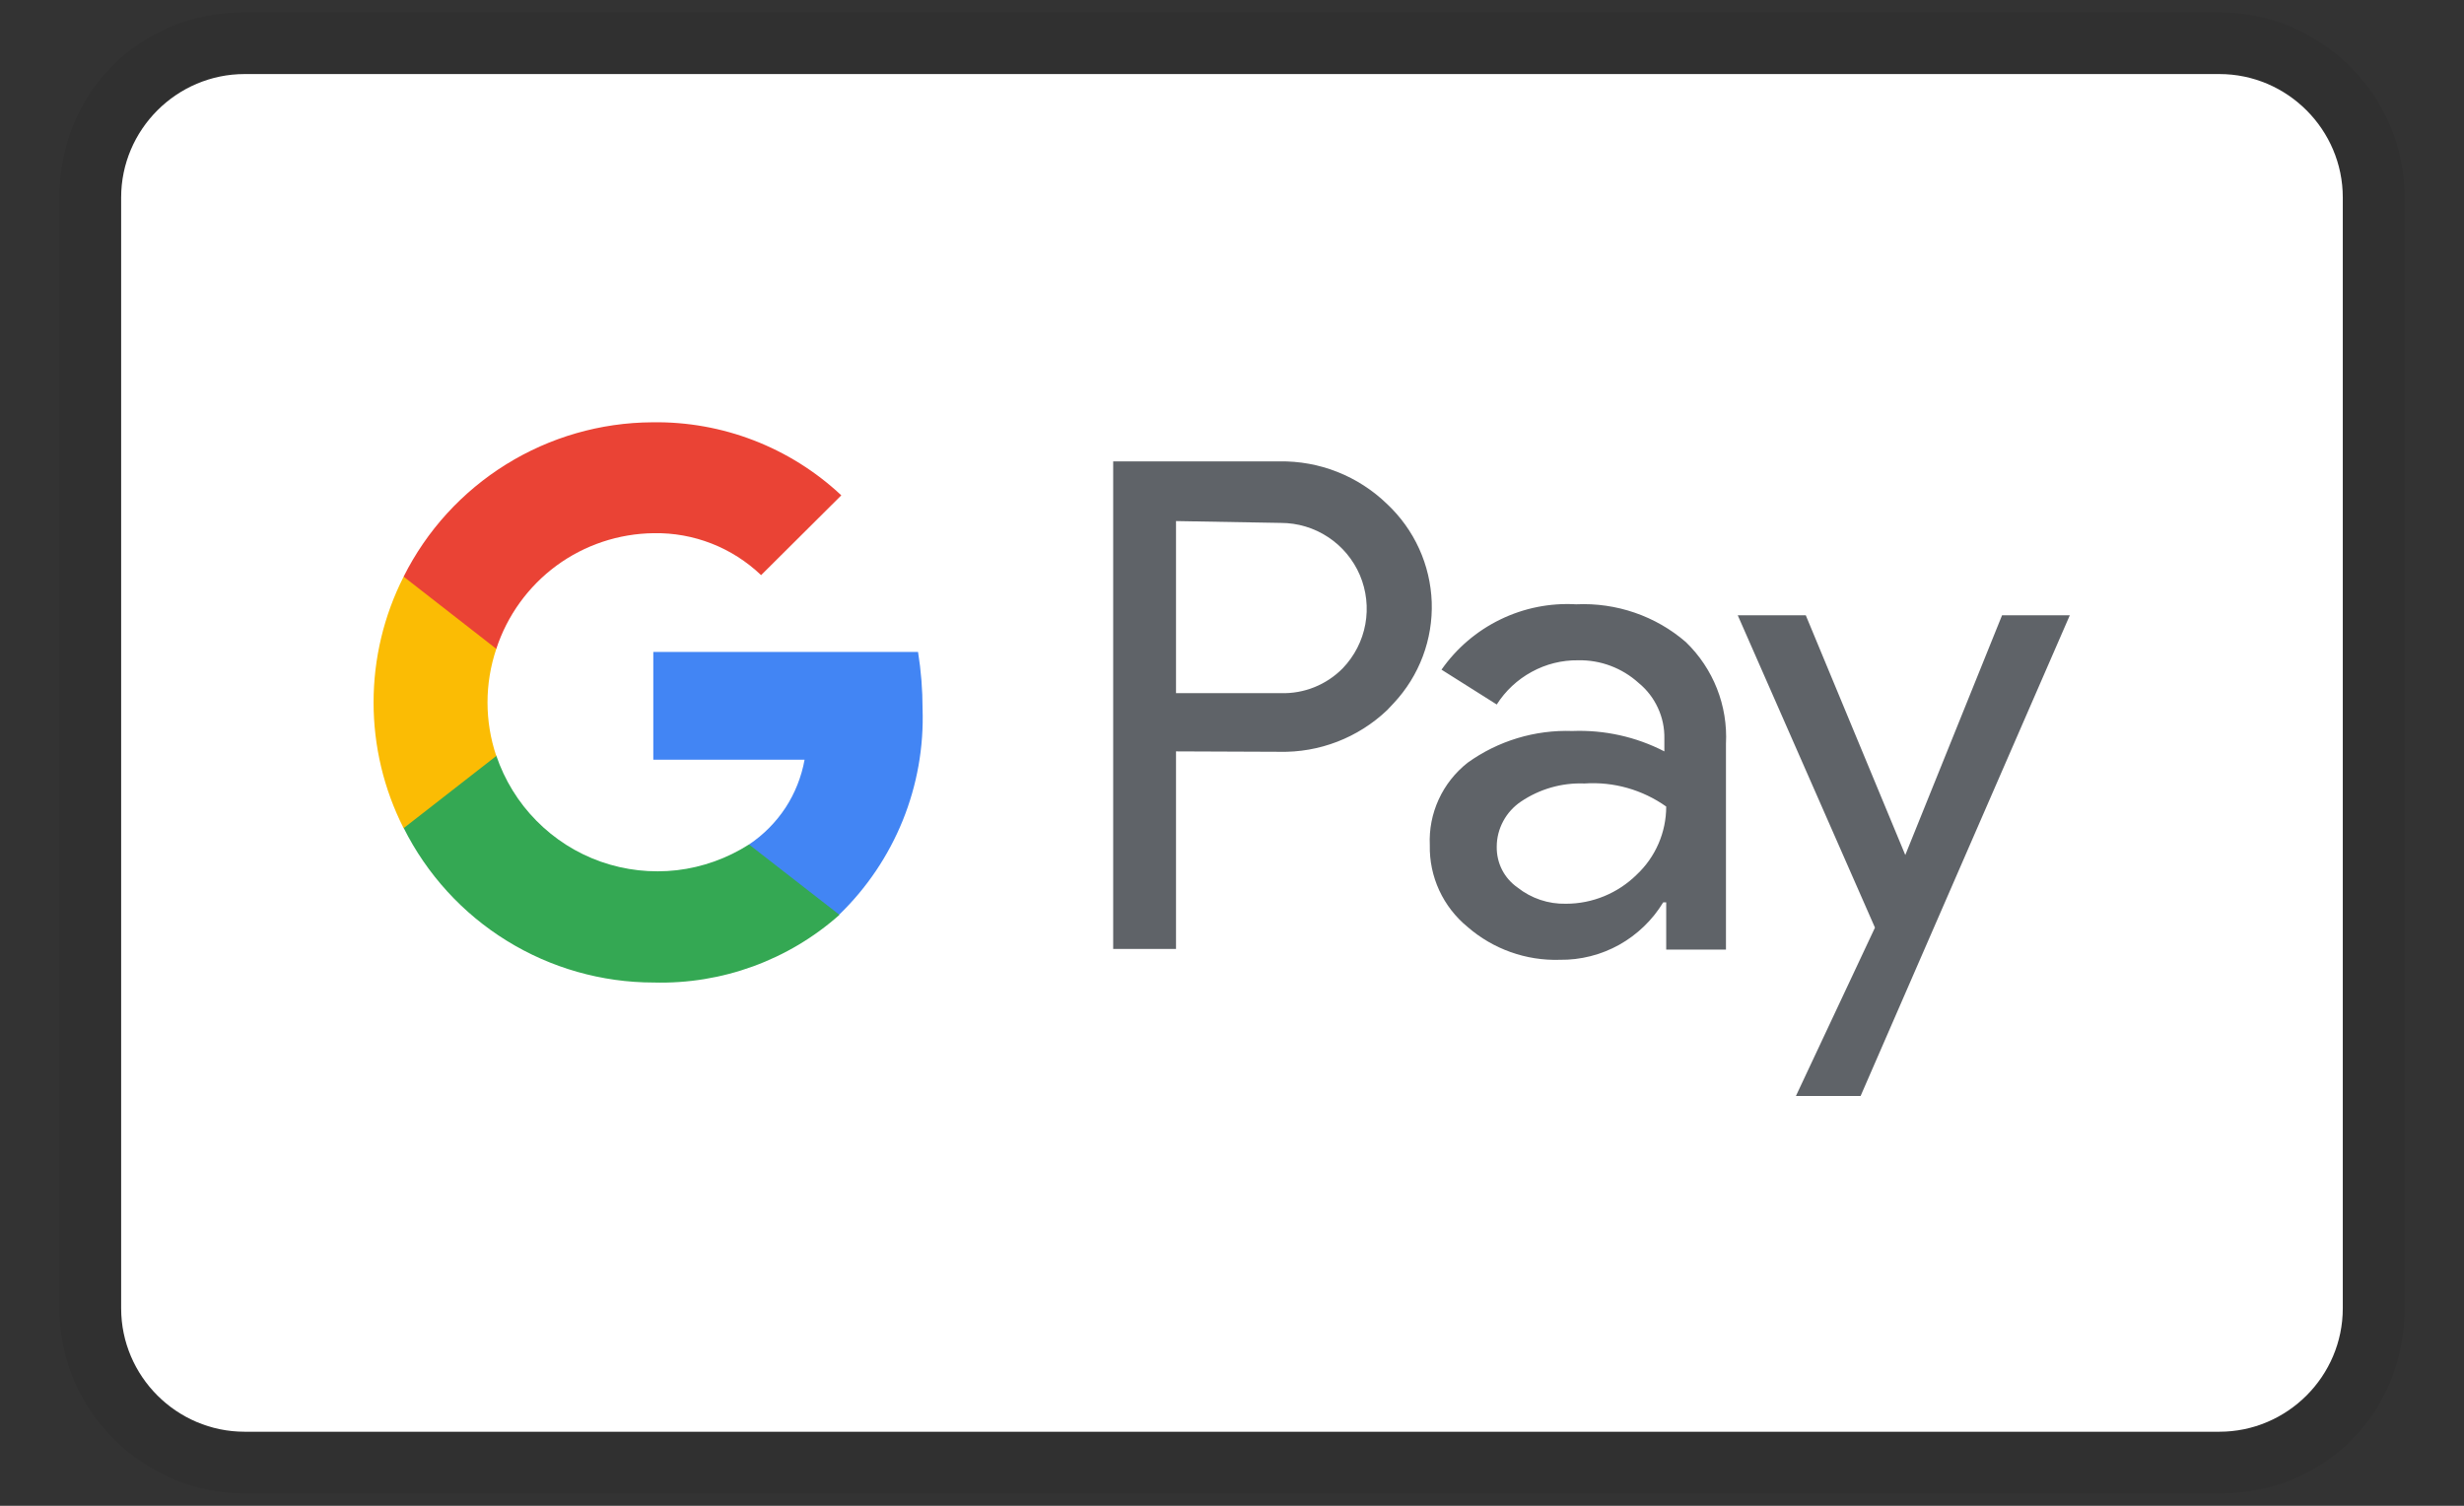 <svg xmlns="http://www.w3.org/2000/svg" fill="none" viewBox="0 0 36 22" height="22" width="36">
<rect x="0" y="0" width="36" height="22" fill="#333333" stroke="none"/>
<g clip-path="url(#clip0_174_470)">
<path fill="black" d="M32.426 0.18H3.574C2.041 0.18 0.869 1.352 0.869 2.885V19.115C0.869 20.647 2.131 21.82 3.574 21.82H32.426C33.959 21.82 35.131 20.647 35.131 19.115V2.885C35.131 1.352 33.869 0.18 32.426 0.18Z" opacity="0.07"></path>
<path fill="white" d="M32.426 1.082C33.418 1.082 34.229 1.894 34.229 2.885V19.115C34.229 20.107 33.418 20.918 32.426 20.918H3.574C2.582 20.918 1.77 20.107 1.77 19.115V2.885C1.77 1.894 2.582 1.082 3.574 1.082H32.426Z"></path>
<path fill="#5F6368" d="M17.182 10.978V13.864H16.264V6.741H18.691C18.981 6.736 19.27 6.788 19.54 6.895C19.811 7.002 20.057 7.162 20.266 7.364C20.463 7.549 20.622 7.77 20.734 8.016C20.846 8.262 20.908 8.527 20.918 8.797C20.927 9.067 20.883 9.336 20.788 9.589C20.693 9.842 20.549 10.074 20.365 10.271L20.266 10.376C19.842 10.779 19.276 10.998 18.691 10.984L17.182 10.978ZM17.182 7.613V10.127H18.713C19.053 10.138 19.381 10.005 19.619 9.763C19.789 9.585 19.904 9.362 19.948 9.12C19.992 8.878 19.964 8.628 19.868 8.402C19.771 8.176 19.61 7.983 19.405 7.848C19.2 7.712 18.959 7.64 18.713 7.64L17.182 7.613ZM23.028 8.829C23.614 8.802 24.188 8.998 24.631 9.381C25.033 9.769 25.246 10.31 25.217 10.868V13.874H24.344V13.184H24.3C24.143 13.443 23.921 13.656 23.657 13.804C23.392 13.951 23.094 14.027 22.791 14.023C22.297 14.039 21.815 13.867 21.442 13.543C21.266 13.399 21.124 13.216 21.028 13.009C20.933 12.803 20.885 12.577 20.89 12.349C20.879 12.118 20.924 11.889 21.02 11.68C21.116 11.47 21.261 11.287 21.442 11.144C21.887 10.824 22.426 10.661 22.973 10.68C23.439 10.662 23.902 10.764 24.317 10.978V10.791C24.32 10.636 24.288 10.482 24.222 10.341C24.157 10.2 24.061 10.076 23.941 9.978C23.699 9.759 23.383 9.64 23.057 9.647C22.82 9.644 22.587 9.702 22.379 9.816C22.171 9.929 21.995 10.093 21.868 10.293L21.061 9.784C21.28 9.471 21.576 9.218 21.92 9.051C22.265 8.883 22.646 8.807 23.028 8.829ZM21.868 12.37C21.866 12.487 21.892 12.603 21.945 12.707C21.998 12.811 22.076 12.9 22.172 12.967C22.373 13.126 22.622 13.21 22.88 13.204C23.266 13.204 23.637 13.051 23.913 12.779C24.188 12.521 24.344 12.161 24.344 11.784C23.997 11.538 23.575 11.418 23.15 11.447C22.82 11.434 22.495 11.527 22.221 11.712C22.113 11.785 22.024 11.883 21.963 11.997C21.901 12.112 21.868 12.24 21.868 12.37ZM30.241 8.989L27.184 16.013H26.239L27.394 13.553L25.389 8.989H26.383L27.837 12.492L29.251 8.989H30.241Z"></path>
<path fill="#4285F4" d="M13.479 10.354C13.479 10.077 13.457 9.799 13.413 9.525H9.545V11.1H11.755C11.71 11.35 11.615 11.589 11.476 11.802C11.336 12.014 11.155 12.197 10.944 12.338V13.361H12.264C12.665 12.972 12.98 12.504 13.19 11.986C13.399 11.469 13.498 10.913 13.479 10.354Z"></path>
<path fill="#34A853" d="M9.551 14.355C10.548 14.382 11.519 14.029 12.265 13.366L10.943 12.338C10.625 12.541 10.265 12.67 9.891 12.714C9.516 12.757 9.136 12.715 8.78 12.59C8.424 12.465 8.102 12.26 7.837 11.991C7.572 11.723 7.372 11.397 7.251 11.04H5.897V12.095C6.236 12.773 6.757 13.345 7.403 13.744C8.048 14.143 8.792 14.355 9.551 14.355Z"></path>
<path fill="#FBBC04" d="M7.251 11.045C7.08 10.538 7.08 9.988 7.251 9.481V8.426H5.897C5.608 8.995 5.458 9.624 5.458 10.263C5.458 10.901 5.608 11.531 5.897 12.1L7.251 11.045Z"></path>
<path fill="#EA4335" d="M9.551 7.79C10.134 7.779 10.698 8 11.12 8.403L12.292 7.237C11.544 6.536 10.553 6.153 9.528 6.17C8.774 6.174 8.035 6.387 7.394 6.785C6.753 7.183 6.235 7.75 5.897 8.425L7.251 9.48C7.41 8.994 7.717 8.569 8.129 8.265C8.542 7.962 9.039 7.796 9.551 7.79Z"></path>
</g>
<defs>
<clipPath id="clip0_174_470">
<rect transform="translate(0.869 0.18)" fill="white" height="21.639" width="34.262"></rect>
</clipPath>
</defs>
</svg>
